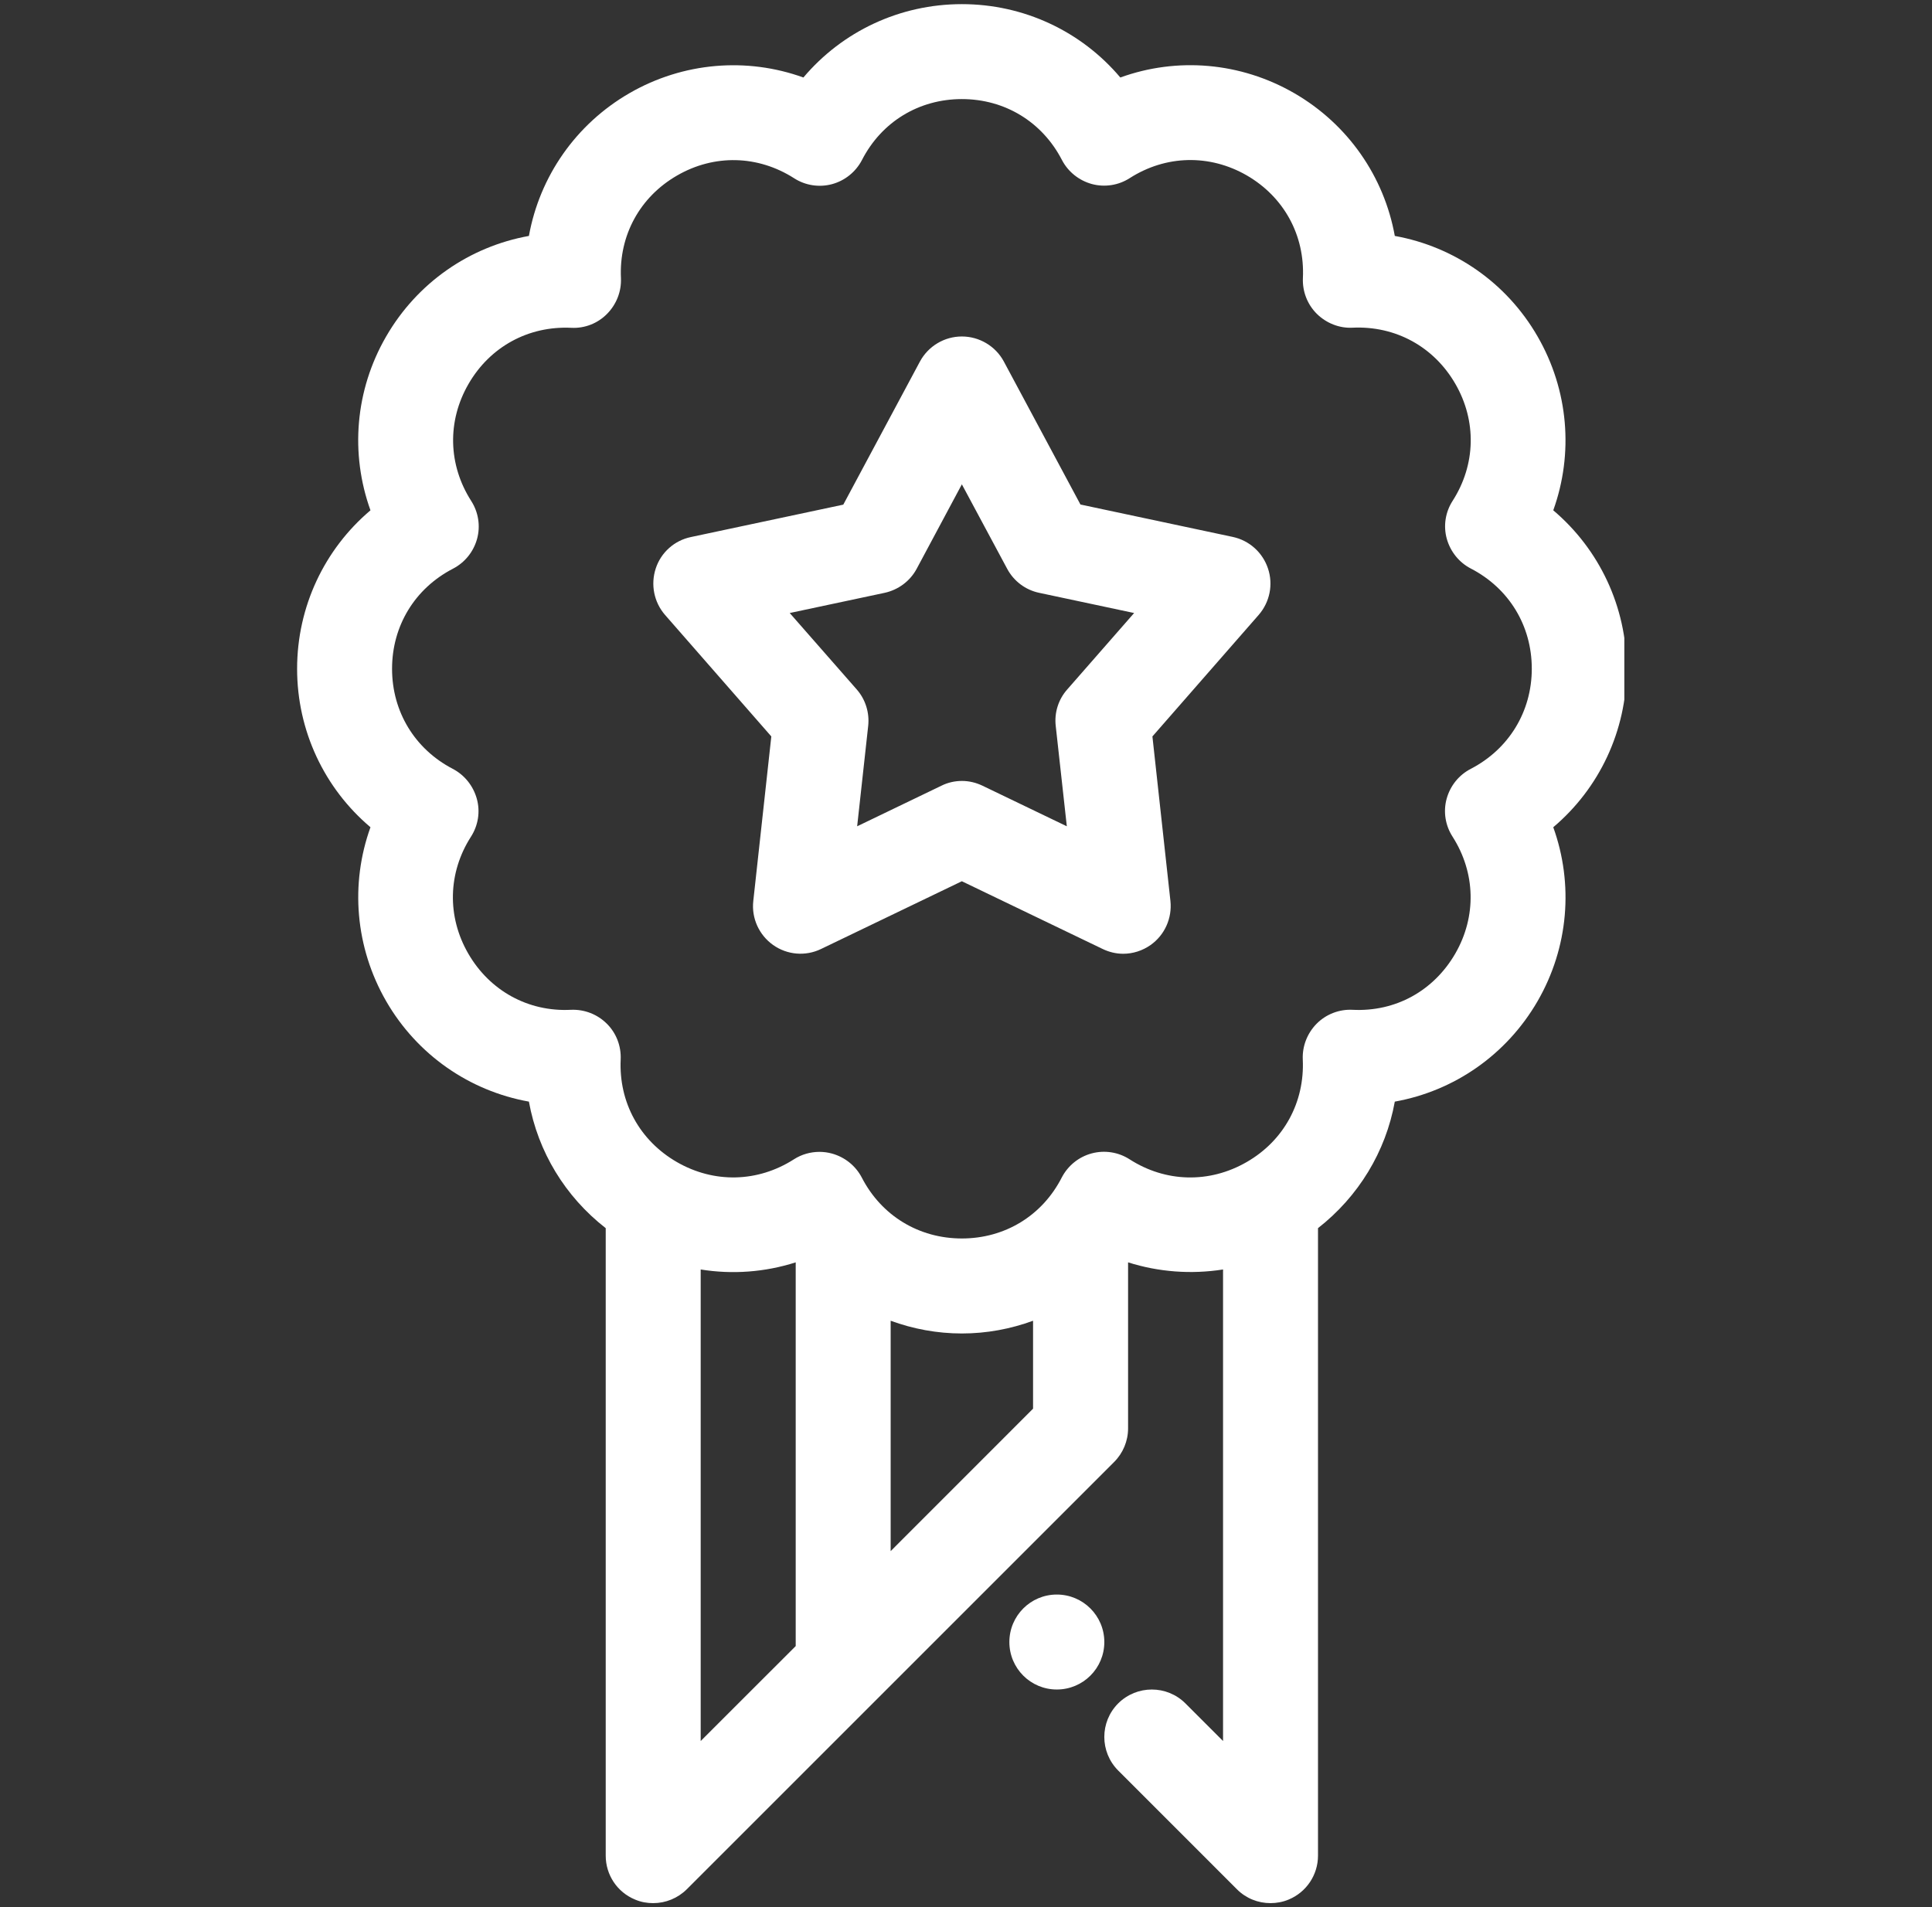 <svg xmlns="http://www.w3.org/2000/svg" xmlns:xlink="http://www.w3.org/1999/xlink" width="158" zoomAndPan="magnify" viewBox="0 0 118.5 117" height="156" preserveAspectRatio="xMidYMid meet" version="1.0"><rect x="0" y="0" width="118.5" height="117" fill="#333333" stroke="none"/><defs><clipPath id="4c6703fcfe"><path d="M 18.223 0.246 L 99.629 0.246 L 99.629 116.754 L 18.223 116.754 Z M 18.223 0.246 " clip-rule="nonzero"/></clipPath></defs><g clip-path="url(#4c6703fcfe)"><path fill="#ffffff" d="M 75.617 32.938 L 66.27 30.949 L 61.566 22.168 C 61.059 21.23 60.066 20.641 58.996 20.641 C 57.926 20.641 56.938 21.23 56.426 22.176 L 51.723 30.957 L 42.375 32.945 C 41.363 33.156 40.539 33.891 40.219 34.875 C 39.898 35.855 40.109 36.934 40.785 37.715 L 47.309 45.176 L 46.203 55.273 C 46.086 56.324 46.555 57.355 47.418 57.969 C 48.285 58.582 49.406 58.676 50.359 58.215 L 58.996 54.059 L 67.633 58.215 C 68.031 58.406 68.461 58.508 68.891 58.508 C 69.48 58.508 70.07 58.324 70.574 57.969 C 71.441 57.355 71.898 56.324 71.789 55.273 L 70.684 45.176 L 77.207 37.715 C 77.883 36.934 78.102 35.855 77.773 34.875 C 77.445 33.891 76.629 33.156 75.617 32.938 Z M 65.453 42.301 C 64.914 42.91 64.66 43.727 64.754 44.535 L 65.434 50.688 L 60.262 48.199 C 59.863 48.008 59.434 47.906 59.004 47.906 C 58.574 47.906 58.137 48 57.742 48.199 L 52.574 50.688 L 53.25 44.535 C 53.34 43.727 53.086 42.91 52.555 42.301 L 48.438 37.605 L 54.258 36.367 C 55.094 36.184 55.816 35.652 56.223 34.895 L 58.996 29.711 L 61.777 34.895 C 62.184 35.652 62.898 36.191 63.742 36.367 L 69.562 37.605 Z M 99.77 41.027 C 99.77 37.219 98.094 33.695 95.27 31.305 C 96.523 27.824 96.211 23.938 94.309 20.641 C 92.41 17.34 89.191 15.129 85.551 14.473 C 84.895 10.832 82.68 7.621 79.383 5.715 C 76.086 3.812 72.195 3.492 68.715 4.754 C 66.328 1.926 62.805 0.254 58.996 0.254 C 55.188 0.254 51.664 1.926 49.277 4.754 C 45.805 3.5 41.906 3.812 38.609 5.715 C 35.312 7.621 33.098 10.832 32.441 14.473 C 28.801 15.129 25.59 17.34 23.684 20.641 C 21.777 23.938 21.469 27.824 22.723 31.305 C 19.898 33.695 18.223 37.219 18.223 41.027 C 18.223 44.832 19.898 48.359 22.723 50.746 C 21.469 54.227 21.785 58.113 23.684 61.414 C 25.586 64.711 28.801 66.926 32.441 67.578 C 32.996 70.652 34.664 73.402 37.152 75.34 L 37.152 113.836 C 37.152 115.016 37.859 116.078 38.953 116.527 C 39.316 116.684 39.695 116.746 40.066 116.746 C 40.824 116.746 41.566 116.449 42.125 115.895 L 68.336 89.684 C 68.883 89.137 69.191 88.395 69.191 87.625 L 69.191 77.438 C 71.074 78.035 73.07 78.18 75.016 77.875 L 75.016 106.801 L 72.707 104.492 C 71.57 103.359 69.727 103.359 68.586 104.492 C 67.449 105.629 67.449 107.473 68.586 108.613 L 75.867 115.895 C 76.426 116.457 77.168 116.746 77.926 116.746 C 78.305 116.746 78.684 116.676 79.039 116.527 C 80.125 116.078 80.84 115.016 80.84 113.836 L 80.84 75.34 C 83.32 73.402 84.996 70.652 85.551 67.578 C 89.191 66.926 92.402 64.711 94.309 61.414 C 96.215 58.113 96.523 54.227 95.27 50.746 C 98.094 48.359 99.77 44.832 99.77 41.027 Z M 42.977 77.875 C 44.922 78.188 46.91 78.043 48.805 77.438 L 48.805 100.977 L 42.977 106.801 Z M 54.629 95.152 L 54.629 81.02 C 56.004 81.523 57.477 81.801 58.996 81.801 C 60.52 81.801 61.988 81.523 63.363 81.02 L 63.363 86.414 Z M 90.211 47.164 C 89.48 47.543 88.949 48.203 88.73 49 C 88.512 49.793 88.652 50.637 89.09 51.32 C 90.508 53.535 90.574 56.223 89.258 58.5 C 87.938 60.777 85.602 62.082 82.949 61.945 C 82.141 61.906 81.336 62.215 80.758 62.797 C 80.184 63.379 79.871 64.172 79.906 64.988 C 80.031 67.617 78.742 69.977 76.465 71.285 C 74.184 72.602 71.496 72.539 69.285 71.117 C 68.594 70.672 67.75 70.543 66.961 70.754 C 66.168 70.965 65.504 71.504 65.125 72.23 C 63.926 74.578 61.633 75.973 58.996 75.973 C 56.359 75.973 54.066 74.578 52.859 72.238 C 52.48 71.512 51.816 70.98 51.023 70.762 C 50.777 70.695 50.52 70.66 50.266 70.66 C 49.715 70.66 49.168 70.812 48.695 71.117 C 46.473 72.539 43.793 72.598 41.516 71.285 C 39.234 69.969 37.945 67.617 38.07 64.988 C 38.105 64.172 37.801 63.371 37.219 62.797 C 36.637 62.219 35.852 61.914 35.027 61.945 C 32.398 62.082 30.039 60.777 28.723 58.5 C 27.406 56.223 27.469 53.535 28.891 51.32 C 29.332 50.629 29.465 49.785 29.246 49 C 29.027 48.211 28.496 47.543 27.77 47.164 C 25.445 45.953 24.047 43.66 24.047 41.027 C 24.047 38.391 25.445 36.098 27.781 34.887 C 28.512 34.508 29.043 33.848 29.262 33.055 C 29.48 32.258 29.34 31.414 28.902 30.73 C 27.484 28.516 27.418 25.832 28.738 23.551 C 30.055 21.273 32.406 19.984 35.043 20.109 C 35.859 20.152 36.66 19.84 37.234 19.254 C 37.809 18.672 38.121 17.879 38.086 17.062 C 37.961 14.438 39.25 12.078 41.531 10.766 C 43.809 9.449 46.488 9.516 48.707 10.934 C 49.395 11.379 50.246 11.508 51.031 11.297 C 51.816 11.086 52.488 10.547 52.867 9.82 C 54.066 7.477 56.359 6.078 58.996 6.078 C 61.633 6.078 63.926 7.477 65.133 9.812 C 65.512 10.539 66.176 11.07 66.969 11.289 C 67.754 11.5 68.605 11.371 69.293 10.926 C 71.512 9.508 74.191 9.449 76.469 10.758 C 78.75 12.078 80.039 14.43 79.914 17.059 C 79.879 17.871 80.184 18.672 80.766 19.25 C 81.348 19.824 82.148 20.145 82.957 20.102 C 85.594 19.977 87.945 21.266 89.262 23.543 C 90.582 25.824 90.516 28.512 89.098 30.723 C 88.652 31.414 88.52 32.258 88.738 33.047 C 88.957 33.832 89.488 34.504 90.219 34.879 C 92.555 36.09 93.953 38.383 93.953 41.02 C 93.953 43.652 92.547 45.953 90.211 47.164 Z M 67.734 100.73 C 67.734 102.34 66.43 103.641 64.82 103.641 C 63.211 103.641 61.91 102.34 61.91 100.73 C 61.91 99.121 63.211 97.816 64.82 97.816 C 66.43 97.816 67.734 99.121 67.734 100.73 Z M 67.734 100.73 " fill-opacity="1" fill-rule="nonzero"/></g></svg>